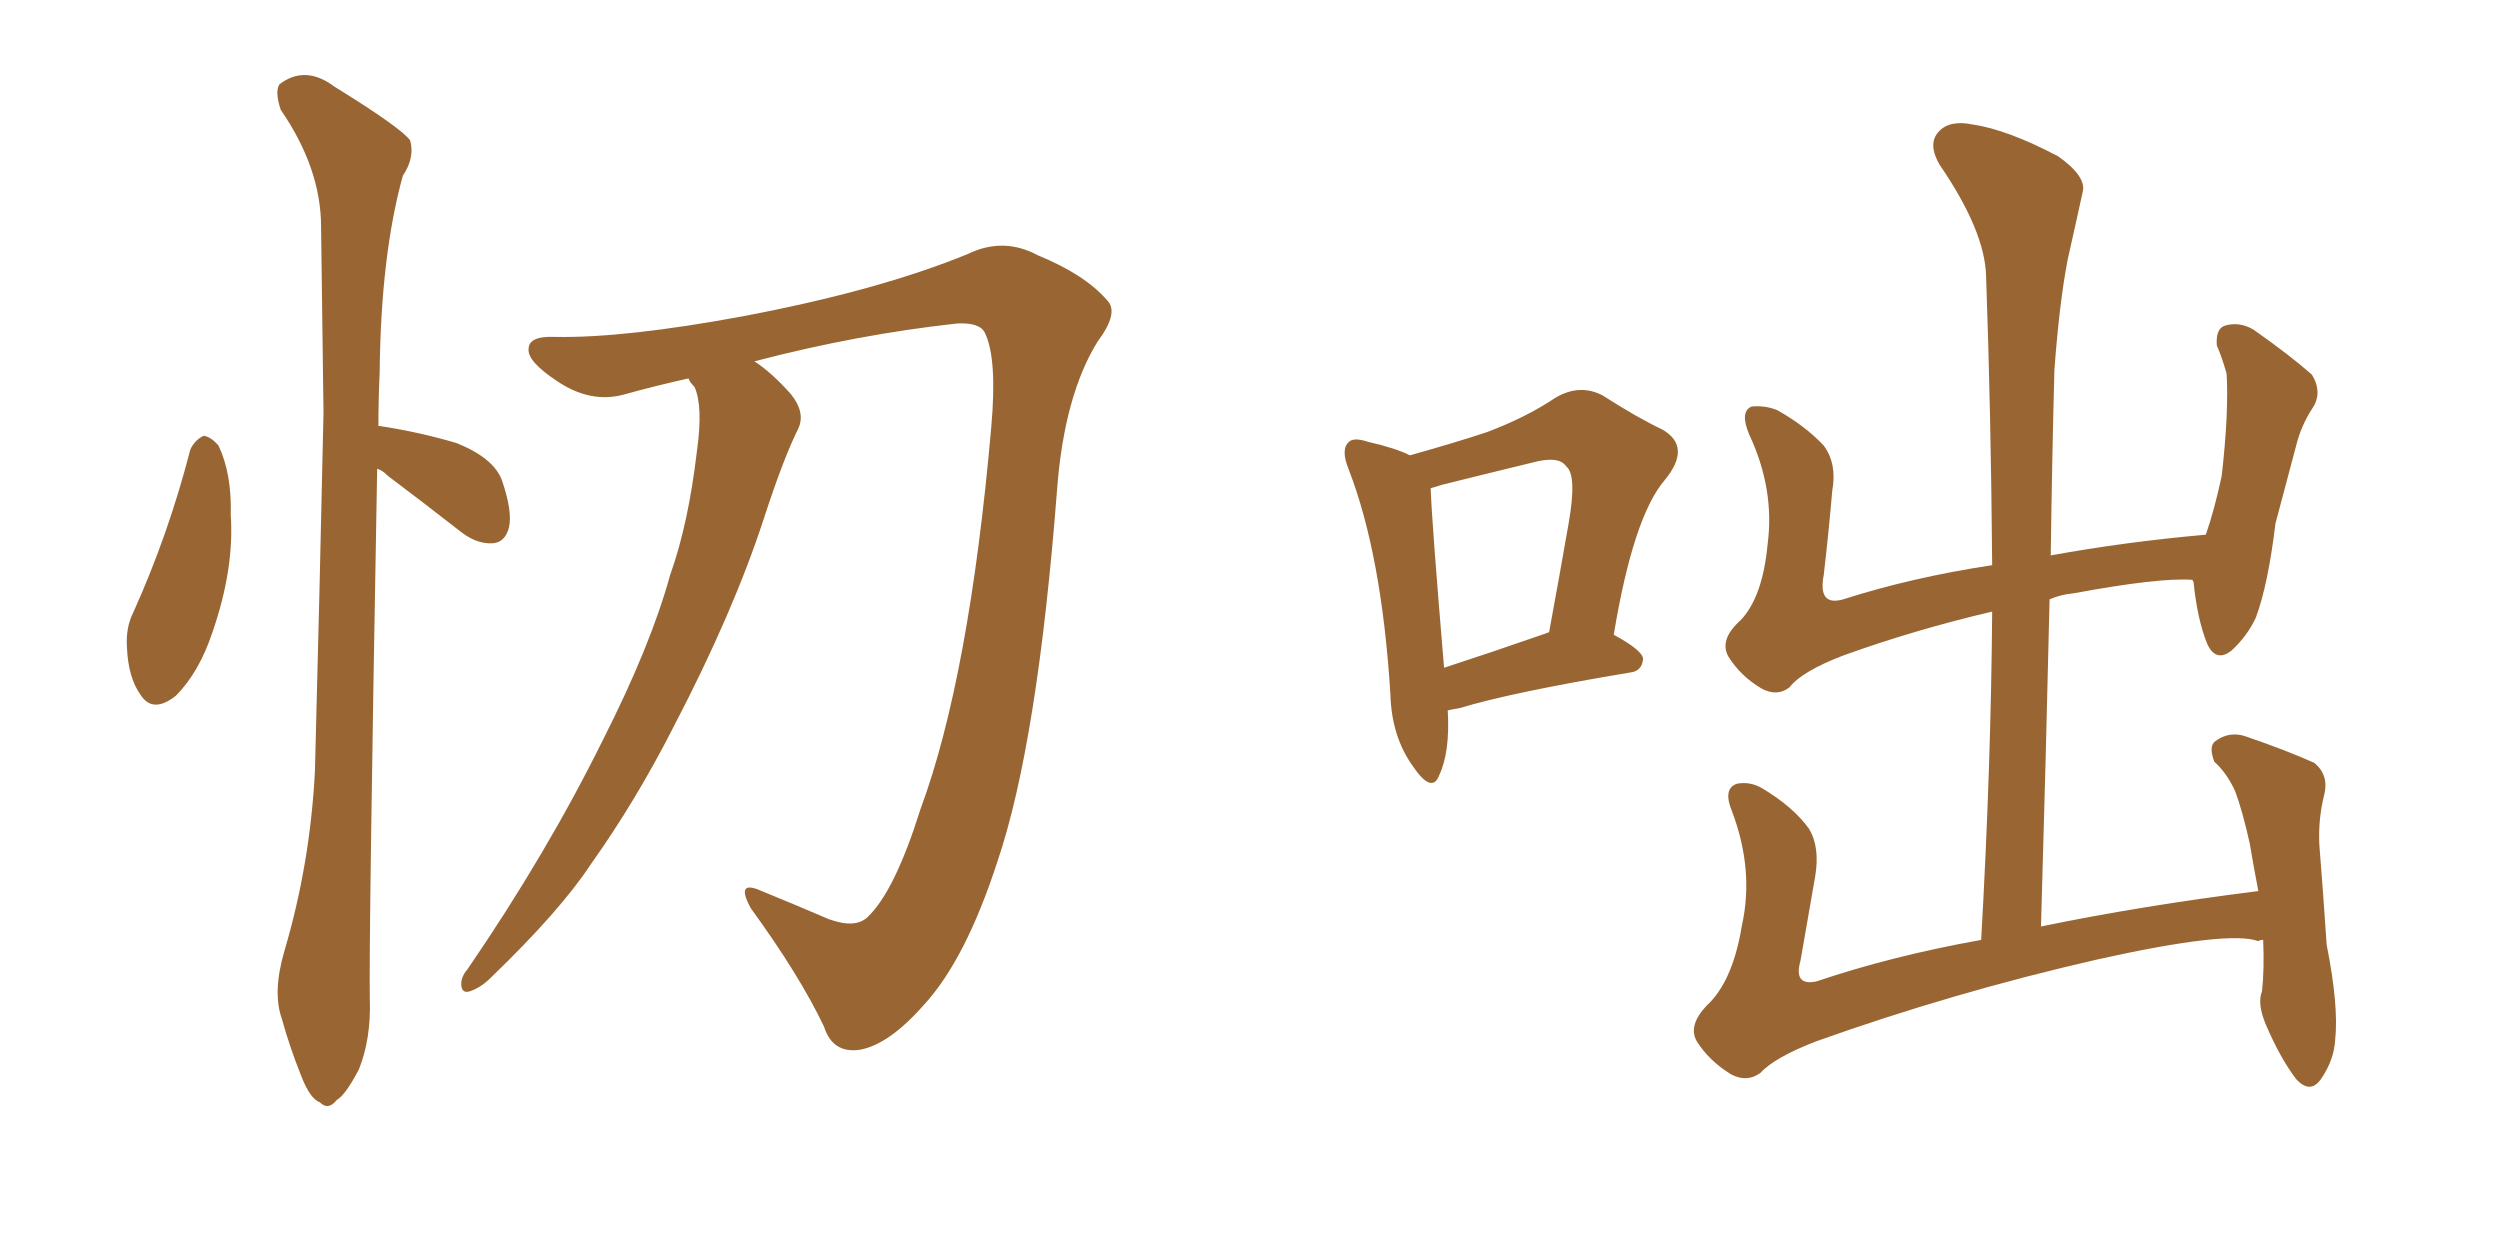 <svg xmlns="http://www.w3.org/2000/svg" xmlns:xlink="http://www.w3.org/1999/xlink" width="300" height="150"><path fill="#996633" padding="10" d="M22.85 53.91L22.85 53.91Q23.44 52.73 24.46 52.29L24.46 52.29Q25.34 52.44 26.22 53.47L26.22 53.47Q27.83 56.84 27.69 61.82L27.69 61.82Q28.13 68.26 25.49 75.88L25.49 75.88Q23.88 80.71 21.09 83.50L21.09 83.50Q18.31 85.69 16.85 83.35L16.85 83.35Q15.38 81.30 15.23 77.64L15.23 77.64Q15.09 75.29 15.97 73.54L15.97 73.54Q20.21 64.16 22.85 53.91ZM45.26 56.25L45.26 56.25Q44.24 113.23 44.38 119.97L44.38 119.97Q44.53 124.66 43.07 128.32L43.07 128.32Q41.46 131.40 40.43 131.98L40.43 131.98Q39.40 133.30 38.38 132.28L38.38 132.28Q37.21 131.84 36.18 129.20L36.18 129.20Q34.72 125.54 33.84 122.31L33.84 122.31Q32.67 119.09 34.13 114.11L34.13 114.11Q37.21 103.71 37.79 92.58L37.79 92.58Q38.38 70.17 38.82 49.51L38.82 49.51Q38.67 37.79 38.53 27.25L38.53 27.25Q38.53 20.21 33.69 13.18L33.69 13.18Q32.96 10.99 33.54 10.11L33.54 10.11Q36.62 7.76 40.14 10.40L40.14 10.40Q48.19 15.38 49.22 16.85L49.22 16.85Q49.80 18.90 48.34 21.09L48.34 21.09Q45.70 30.62 45.56 44.68L45.56 44.68Q45.41 47.90 45.41 51.12L45.41 51.12Q45.56 51.12 45.56 51.12L45.56 51.12Q50.39 51.86 54.79 53.17L54.79 53.17Q59.18 54.93 60.21 57.57L60.21 57.57Q61.52 61.38 61.08 63.28L61.08 63.28Q60.64 65.04 59.18 65.19L59.18 65.19Q57.28 65.33 55.37 63.87L55.37 63.87Q50.68 60.21 46.58 57.13L46.58 57.13Q45.85 56.40 45.26 56.25ZM82.62 45.41L82.62 45.41L82.62 45.41Q78.66 46.29 75 47.31L75 47.31Q70.90 48.49 66.80 45.70L66.80 45.70Q63.28 43.36 63.43 41.89L63.43 41.89Q63.43 40.28 66.65 40.43L66.65 40.43Q75 40.58 89.21 37.94L89.21 37.94Q105.47 34.86 116.16 30.47L116.16 30.47Q120.41 28.42 124.51 30.62L124.51 30.62Q130.22 32.96 132.86 36.04L132.86 36.04Q134.33 37.50 131.69 41.02L131.69 41.02Q127.73 47.46 126.86 58.59L126.86 58.59Q124.51 89.21 119.68 103.42L119.68 103.42Q115.87 115.14 110.89 120.56L110.89 120.56Q106.64 125.39 103.13 125.98L103.13 125.98Q99.90 126.42 98.88 123.19L98.88 123.19Q95.95 117.04 90.09 108.98L90.09 108.98Q88.18 105.47 91.41 106.93L91.41 106.93Q95.36 108.54 99.46 110.30L99.46 110.30Q102.69 111.47 104.15 110.01L104.15 110.01Q107.37 106.93 110.45 97.12L110.45 97.12Q116.31 81.30 118.95 51.27L118.95 51.27Q119.68 43.07 118.21 39.99L118.21 39.99Q117.63 38.67 114.84 38.82L114.84 38.82Q102.83 40.14 90.53 43.36L90.53 43.36Q92.58 44.68 94.92 47.31L94.92 47.31Q96.68 49.51 95.80 51.42L95.80 51.42Q94.04 54.93 91.70 62.11L91.70 62.11Q88.04 73.39 80.86 87.16L80.86 87.16Q76.32 96.09 70.90 103.71L70.90 103.71Q67.24 109.28 58.89 117.33L58.89 117.33Q57.71 118.51 56.40 118.95L56.40 118.95Q55.52 119.24 55.37 118.36L55.37 118.36Q55.22 117.33 56.10 116.31L56.10 116.31Q65.63 102.39 72.36 88.77L72.36 88.77Q78.08 77.49 80.42 68.99L80.42 68.99Q82.62 62.84 83.64 54.05L83.64 54.05Q84.38 48.78 83.35 46.44L83.35 46.44Q82.76 45.85 82.62 45.41ZM271.58 112.79L271.58 112.79Q271.14 112.79 271.00 112.94L271.00 112.94Q267.48 111.62 251.66 115.14L251.66 115.14Q234.38 119.09 217.97 124.95L217.97 124.95Q212.99 126.86 211.23 128.76L211.23 128.76Q209.62 129.93 207.71 128.91L207.71 128.91Q205.08 127.29 203.61 124.95L203.61 124.95Q202.44 122.90 205.22 120.26L205.22 120.26Q208.01 117.33 209.03 111.04L209.03 111.04Q210.50 104.44 207.86 97.41L207.86 97.41Q206.69 94.63 208.45 94.04L208.45 94.04Q210.06 93.75 211.52 94.63L211.52 94.63Q215.19 96.83 217.09 99.46L217.09 99.46Q218.41 101.66 217.82 105.18L217.82 105.18Q216.94 110.30 216.06 115.28L216.06 115.28Q215.19 118.36 217.97 117.77L217.97 117.77Q227.05 114.70 237.74 112.79L237.74 112.79Q238.92 91.99 239.06 73.39L239.06 73.39Q229.69 75.59 221.19 78.66L221.19 78.66Q216.21 80.57 214.75 82.47L214.75 82.47Q213.28 83.64 211.38 82.62L211.38 82.62Q208.89 81.15 207.42 78.81L207.42 78.81Q206.25 76.76 208.89 74.41L208.89 74.41Q211.52 71.63 212.11 65.33L212.11 65.33Q212.99 58.74 209.91 52.15L209.91 52.15Q208.74 49.37 210.21 48.78L210.21 48.78Q211.82 48.63 213.28 49.22L213.28 49.22Q216.65 51.12 218.85 53.47L218.85 53.47Q220.46 55.66 219.87 58.89L219.87 58.89Q219.43 64.01 218.85 68.99L218.85 68.99Q218.12 72.80 221.19 71.92L221.19 71.92Q229.39 69.29 239.06 67.82L239.06 67.82Q238.92 49.80 238.33 33.11L238.33 33.11Q238.18 27.69 232.76 19.78L232.76 19.78Q231.30 17.29 232.62 15.82L232.62 15.82Q233.94 14.36 236.72 14.94L236.72 14.94Q240.82 15.53 246.97 18.75L246.97 18.75Q250.49 21.24 249.90 23.14L249.90 23.14Q249.17 26.51 248.14 31.05L248.14 31.05Q247.12 36.33 246.53 44.38L246.53 44.38Q246.24 55.22 246.09 66.65L246.09 66.65Q254.88 65.04 264.70 64.16L264.70 64.16Q265.72 61.23 266.60 57.13L266.60 57.13Q267.04 53.32 267.19 50.10L267.19 50.10Q267.33 46.73 267.19 44.82L267.19 44.82Q266.60 42.77 266.02 41.46L266.02 41.46Q265.87 39.55 266.89 39.11L266.89 39.11Q268.65 38.53 270.41 39.55L270.41 39.55Q274.80 42.63 277.44 44.97L277.44 44.97Q278.76 47.17 277.44 49.07L277.44 49.07Q276.12 51.12 275.54 53.47L275.54 53.47Q274.37 57.86 273.05 62.84L273.05 62.84Q272.17 70.17 270.70 74.12L270.70 74.12Q269.68 76.32 267.77 78.08L267.77 78.08Q265.87 79.54 264.84 77.20L264.84 77.20Q263.67 74.27 263.23 69.87L263.23 69.87Q263.09 69.58 263.09 69.58L263.09 69.58Q259.13 69.29 248.88 71.19L248.88 71.19Q247.27 71.34 245.95 71.92L245.95 71.92Q245.51 90.97 244.92 111.18L244.92 111.18Q256.93 108.69 271.00 106.93L271.00 106.93Q270.41 103.86 269.97 101.22L269.97 101.22Q269.09 97.27 268.21 94.92L268.21 94.92Q267.19 92.72 265.72 91.41L265.72 91.41Q264.99 89.50 265.87 88.92L265.87 88.92Q267.48 87.74 269.38 88.33L269.38 88.33Q274.51 90.09 277.73 91.55L277.73 91.55Q279.49 93.02 278.91 95.36L278.91 95.36Q278.17 98.29 278.32 101.37L278.32 101.37Q278.76 106.79 279.20 113.38L279.20 113.38Q280.66 120.70 280.22 124.80L280.22 124.80Q280.08 127.15 278.61 129.35L278.61 129.35Q277.29 131.40 275.54 129.49L275.54 129.49Q273.63 127.00 271.88 122.90L271.88 122.90Q270.85 120.41 271.44 118.95L271.44 118.95Q271.73 116.31 271.58 112.79ZM173.73 85.25L173.73 85.25Q174.02 90.23 172.71 93.02L172.71 93.02Q171.83 95.36 169.48 91.85L169.48 91.85Q166.99 88.33 166.85 83.35L166.85 83.35Q165.82 66.65 161.87 56.40L161.87 56.40Q160.84 53.91 161.87 53.03L161.87 53.03Q162.45 52.44 164.21 53.03L164.21 53.03Q167.43 53.76 169.19 54.64L169.19 54.64Q174.46 53.17 178.42 51.86L178.42 51.86Q183.11 50.10 186.62 47.75L186.62 47.75Q189.55 46.00 192.33 47.46L192.33 47.46Q196.44 50.10 199.51 51.56L199.51 51.56Q203.03 53.61 199.80 57.57L199.80 57.57Q196.00 61.96 193.65 76.17L193.65 76.17Q197.17 78.08 197.17 79.10L197.17 79.10Q197.02 80.57 195.56 80.71L195.56 80.71Q181.49 83.06 175.20 84.96L175.20 84.96Q174.32 85.11 173.73 85.25ZM185.45 76.03L185.45 76.03L185.45 76.03Q185.74 75.88 185.89 75.88L185.89 75.88Q187.21 68.70 188.23 62.84L188.23 62.84Q189.26 56.98 187.94 55.96L187.94 55.96Q187.06 54.64 183.84 55.52L183.84 55.52Q179.00 56.69 173.14 58.15L173.14 58.15Q172.12 58.45 171.68 58.59L171.68 58.59Q171.83 62.84 173.29 80.13L173.29 80.13Q178.71 78.37 185.45 76.03Z"/></svg>